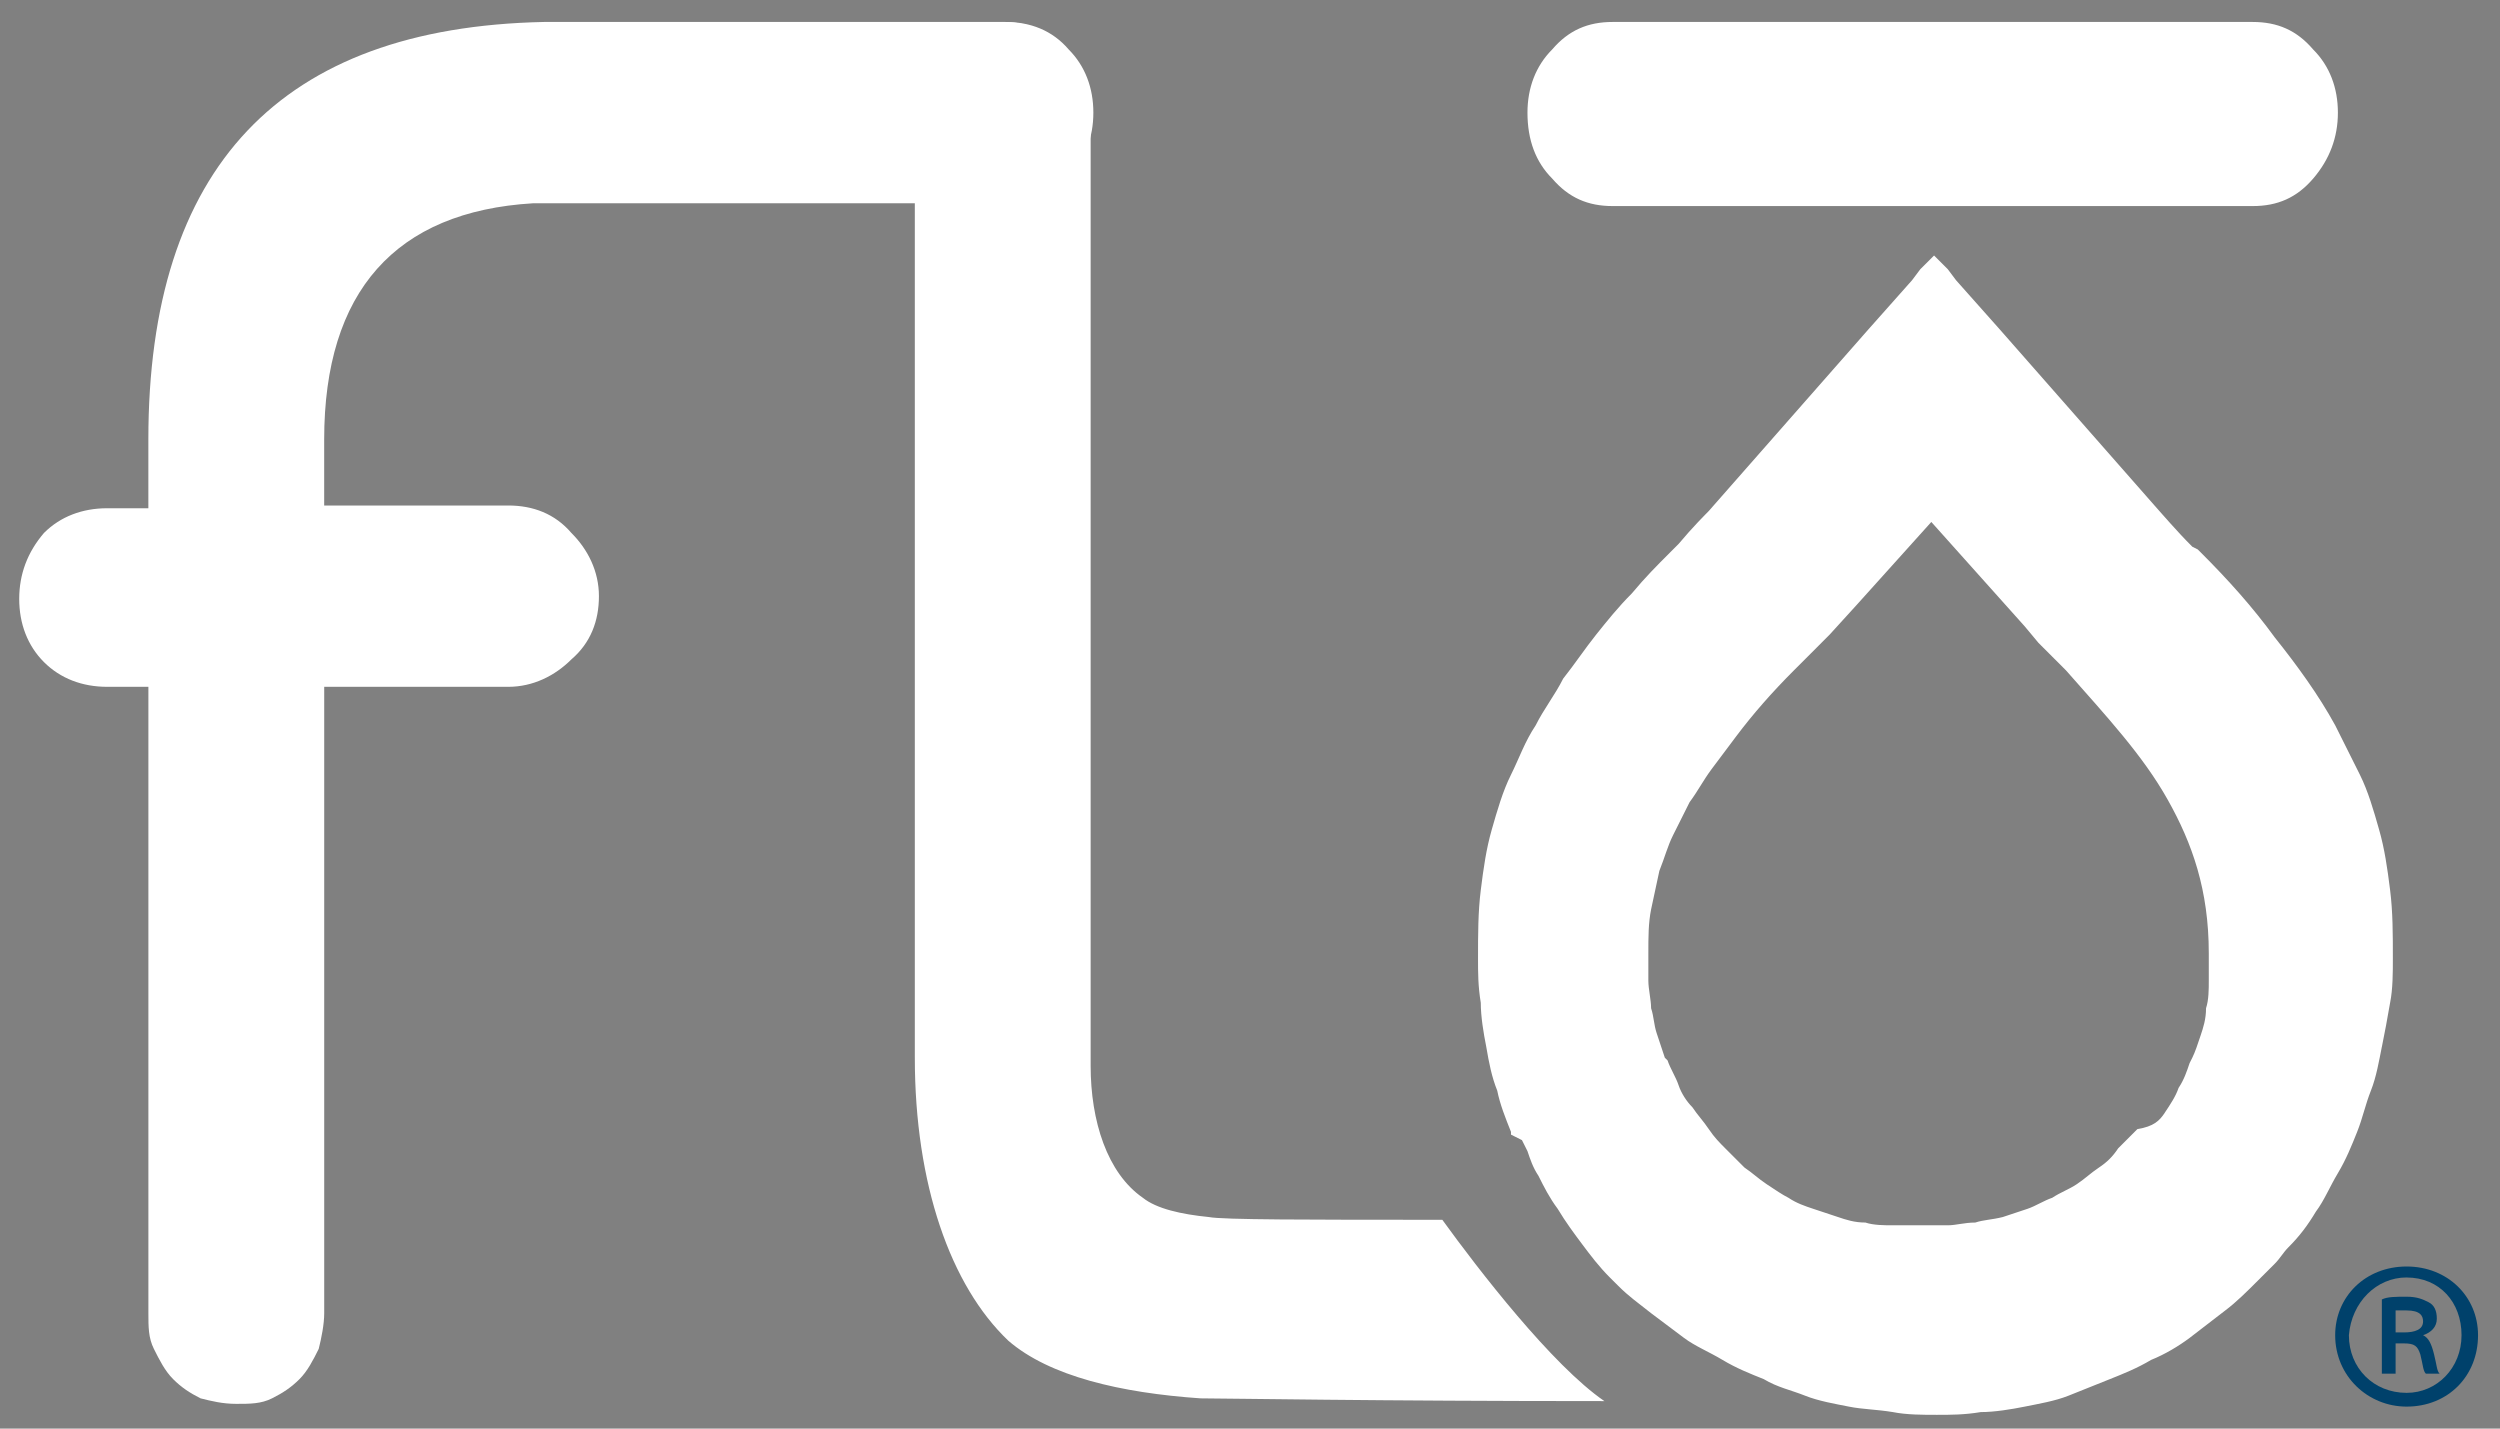 <svg xmlns="http://www.w3.org/2000/svg" width="70" height="40" viewBox="0 0 70 40">
    <rect x="0" y="0" width="70" height="40" fill="#808080" stroke="none"/>
    <g fill="none">
        <path fill="#FFF" d="M60.615 31.154c.154-.23.308-.462.385-.692.154-.231.23-.462.308-.693l.077-.154c.077-.153.153-.384.23-.615.077-.23.154-.462.154-.77.077-.23.077-.538.077-.768v-.77c0-1.769-.461-3.077-1.154-4.307C60 21.154 59 20.077 57.846 18.769l-.461-.461-.308-.308-.385-.462-2.615-2.923L52 16.923l-.77.846-.538.539-.461.461c-.616.616-1.154 1.231-1.616 1.846l-.692.923c-.23.308-.385.616-.615.924l-.462.923c-.154.307-.23.615-.384 1-.077.384-.154.692-.231 1.077-.077.384-.077.769-.077 1.23v.77c0 .23.077.538.077.769.077.23.077.461.154.692l.23.692.077.077c.077.231.231.462.308.693.077.23.23.461.385.615.153.23.307.385.461.615.154.231.308.385.462.539l.538.538c.23.154.385.308.616.462.23.154.461.308.615.384.23.154.461.231.692.308l.693.23c.23.078.461.155.769.155.23.077.538.077.769.077h1.538c.231 0 .462-.077.77-.077.23-.077.461-.077.769-.154l.692-.23c.231-.078.462-.232.693-.309.23-.153.461-.23.692-.384.23-.154.384-.308.615-.462.231-.154.385-.307.539-.538l.538-.539c.462-.077.616-.23.77-.461m6.076-1.846c-.077.384-.154.846-.307 1.23-.154.385-.231.77-.385 1.154-.154.385-.308.77-.538 1.154-.231.385-.385.77-.616 1.077-.23.385-.461.692-.77 1-.153.154-.23.308-.384.462l-.461.461c-.308.308-.616.616-.923.846-.308.231-.693.539-1 .77-.308.23-.693.461-1.077.615-.385.23-.77.385-1.154.538l-1.154.462c-.385.154-.846.23-1.23.308-.385.077-.847.153-1.231.153-.462.077-.847.077-1.231.077-.385 0-.846 0-1.231-.077-.462-.076-.846-.076-1.23-.153-.385-.077-.847-.154-1.232-.308-.384-.154-.769-.23-1.153-.462-.385-.153-.77-.307-1.154-.538-.385-.23-.77-.385-1.077-.615l-.923-.693c-.385-.307-.616-.461-.923-.769l-.231-.23c-.308-.308-.539-.616-.77-.924-.23-.308-.46-.615-.692-1-.23-.308-.384-.615-.538-.923-.154-.23-.23-.461-.308-.692l-.154-.308-.307-.154v-.077c-.154-.384-.308-.769-.385-1.154-.154-.384-.23-.769-.308-1.23-.077-.385-.153-.846-.153-1.231-.077-.462-.077-.846-.077-1.23 0-.693 0-1.309.077-1.924.076-.615.153-1.154.307-1.692.154-.539.308-1.077.539-1.539.23-.461.384-.923.692-1.384.23-.462.538-.846.77-1.308.307-.385.615-.846.922-1.23.308-.385.616-.77 1-1.155.385-.461.693-.769 1.077-1.153l.154-.154.077-.077c.385-.462.77-.846.846-.923l4.462-5.077 1.23-1.385.231-.308.385-.384.384.384.231.308L56 9.231l4.462 5.077c.076.077.461.538.923 1l.153.077.077.077c.77.769 1.462 1.538 2.077 2.384.616.77 1.231 1.616 1.693 2.462l.692 1.384c.23.462.385 1 .538 1.539.154.538.231 1.077.308 1.692.077.615.077 1.23.077 1.923 0 .385 0 .846-.077 1.23-.077.462-.154.847-.23 1.232M25.615 29.615V3.154c0-.692.231-1.308.693-1.77.461-.46 1.077-.769 1.769-.769s1.308.231 1.77.77c.46.461.691 1.077.691 1.769v26.692c0 1.539.462 3 1.462 3.692.385.308 1.077.462 1.846.539.385.077 2.77.077 6.539.077 1 1.384 3.077 4.077 4.538 5.077-6.308 0-10.692-.077-11.308-.077-2.23-.154-4.23-.616-5.384-1.616-1.616-1.538-2.616-4.384-2.616-7.923"/>
        <path fill="#FFF" d="M28.077 5.692H14.923c-3.846.231-5.846 2.462-5.846 6.616v1.846h5.154c.692 0 1.307.23 1.769.77.462.46.77 1.076.77 1.768 0 .693-.232 1.308-.77 1.77-.462.461-1.077.769-1.77.769H9.078v17.538c0 .308-.077.693-.154 1-.154.308-.308.616-.538.846-.231.231-.462.385-.77.539-.307.154-.615.154-1 .154-.384 0-.692-.077-1-.154-.307-.154-.538-.308-.769-.539-.23-.23-.384-.538-.538-.846-.154-.307-.154-.615-.154-1V19.231H3c-.692 0-1.308-.231-1.77-.693-.46-.461-.692-1.076-.692-1.769 0-.692.231-1.307.693-1.846.461-.461 1.077-.692 1.769-.692h1.154v-1.923C4.154 4.692 7.846.769 15.23.615h12.923c.692 0 1.308.231 1.77.77.46.461.691 1.077.691 1.769s-.23 1.308-.692 1.77c-.538.538-1.154.768-1.846.768M50.77.615H63.075c.693 0 1.232.231 1.693.77.462.461.693 1.077.693 1.769S65.23 4.462 64.769 5c-.461.538-1 .77-1.692.77H45.154c-.692 0-1.23-.232-1.692-.77-.462-.462-.693-1.077-.693-1.846 0-.692.231-1.308.693-1.77.461-.538 1-.769 1.692-.769h5.615z"/>
        <path fill="#00416B" d="M67.385 35.77c.923 0 1.538.692 1.538 1.615S68.231 39 67.385 39c-.923 0-1.616-.692-1.616-1.615.077-.923.77-1.616 1.616-1.616zm0-.308c-1.154 0-2 .846-2 1.923 0 1.153.923 2 2 2 1.153 0 2-.847 2-2 0-1.077-.847-1.923-2-1.923zm-.308 1.23h.308c.384 0 .461.154.461.308 0 .23-.23.308-.538.308h-.231v-.616zm0 .923h.23c.308 0 .385.077.462.308.077.308.077.462.154.539h.385c-.077-.077-.077-.231-.154-.539-.077-.308-.154-.461-.308-.538.23-.077.385-.231.385-.462 0-.23-.077-.385-.231-.461-.154-.077-.308-.154-.615-.154-.308 0-.539 0-.693.077v2.077h.385v-.847z"/>
    </g>
</svg>
